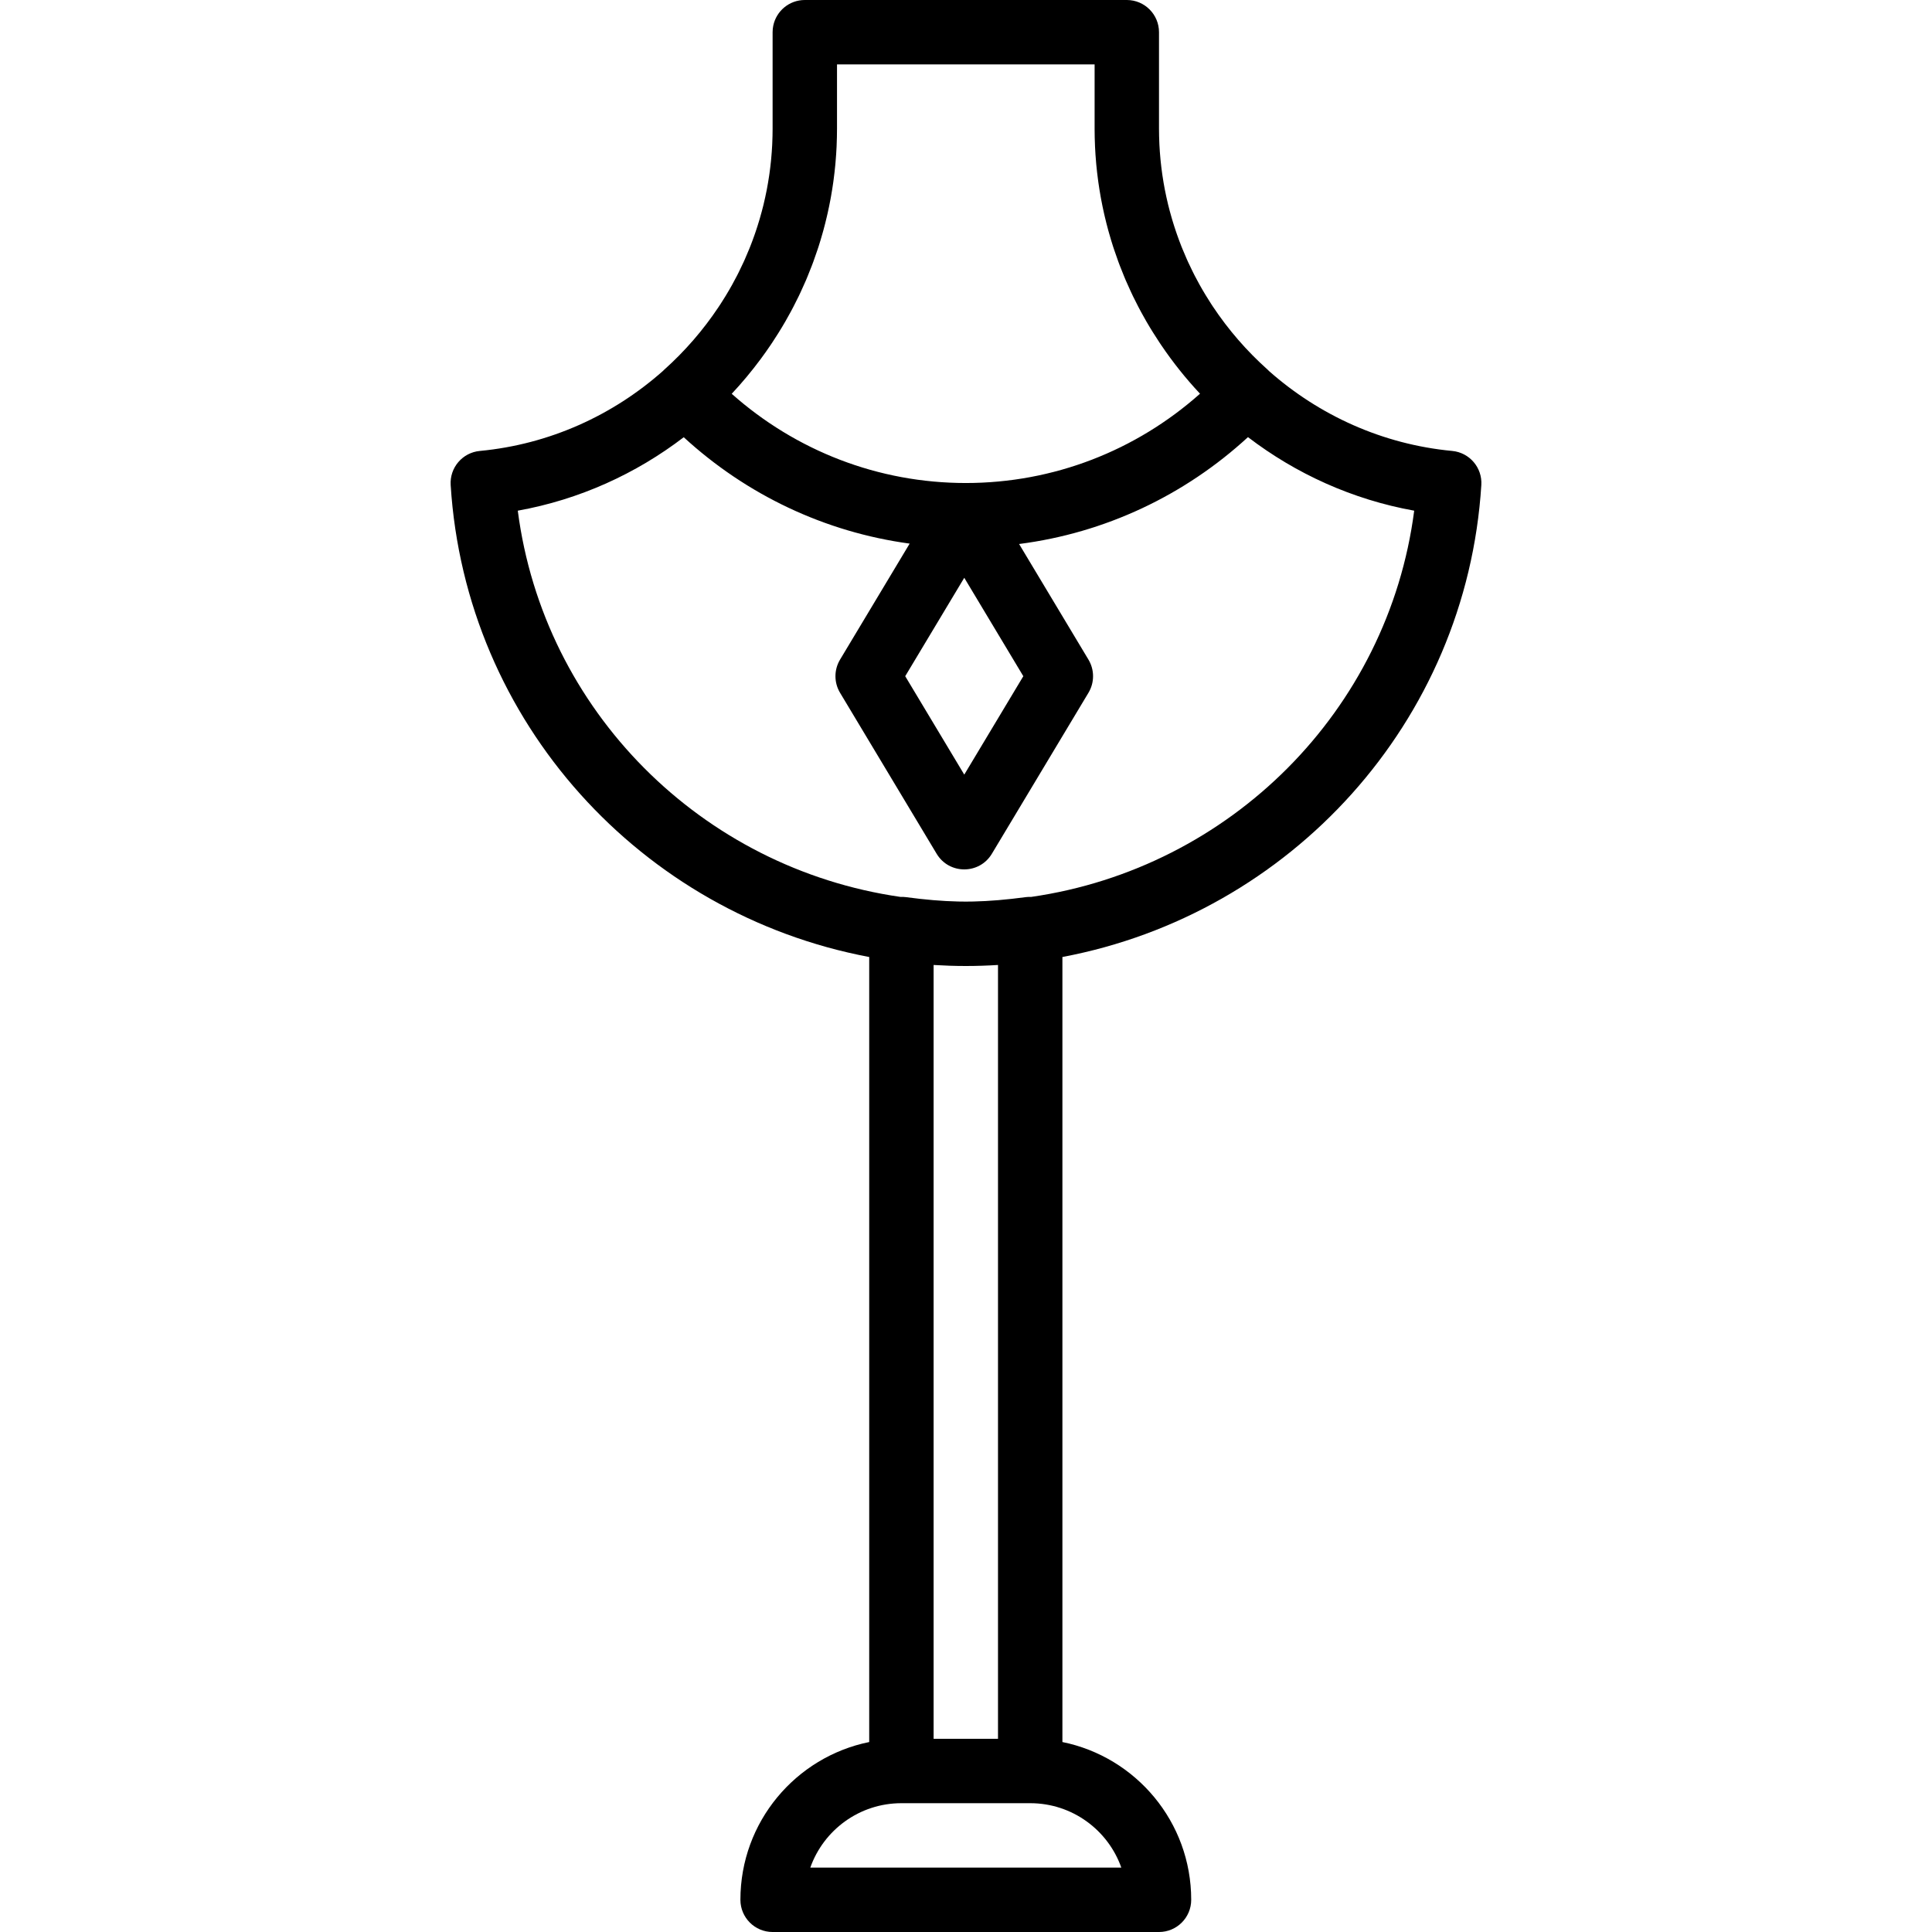 <?xml version="1.0" encoding="iso-8859-1"?>
<!-- Uploaded to: SVG Repo, www.svgrepo.com, Generator: SVG Repo Mixer Tools -->
<svg fill="#000000" height="800px" width="800px" version="1.1" id="Layer_1" xmlns="http://www.w3.org/2000/svg" xmlns:xlink="http://www.w3.org/1999/xlink" 
	 viewBox="0 0 512 512" xml:space="preserve">
<g>
	<g>
		<path d="M384.853,119.504c-18.528-1.749-35.323-9.481-48.53-21.157c-0.125-0.127-0.246-0.257-0.38-0.377
			c-5.584-4.99-10.451-10.623-14.519-16.741c-0.134-0.202-0.268-0.404-0.401-0.607c-0.516-0.791-1.016-1.591-1.505-2.397
			c-0.284-0.468-0.567-0.937-0.842-1.411c-0.265-0.456-0.526-0.915-0.783-1.375c-0.439-0.79-0.869-1.585-1.283-2.389
			c-0.185-0.357-0.362-0.719-0.541-1.078c-0.406-0.816-0.804-1.638-1.184-2.468c-0.133-0.289-0.263-0.58-0.392-0.871
			c-0.392-0.88-0.768-1.768-1.131-2.663c-0.097-0.24-0.198-0.479-0.293-0.72c-0.398-1.01-0.775-2.03-1.135-3.058
			c-0.088-0.25-0.175-0.5-0.261-0.751c-0.355-1.045-0.693-2.097-1.009-3.158c-0.064-0.215-0.125-0.432-0.187-0.648
			c-0.321-1.113-0.626-2.232-0.903-3.362c-0.026-0.106-0.048-0.212-0.074-0.318c-0.27-1.124-0.518-2.257-0.743-3.397
			c-0.026-0.129-0.054-0.257-0.079-0.386c-0.224-1.161-0.419-2.33-0.594-3.506c-0.029-0.196-0.06-0.391-0.088-0.588
			c-0.165-1.16-0.306-2.328-0.423-3.502c-0.019-0.194-0.037-0.388-0.055-0.582c-0.111-1.199-0.201-2.404-0.262-3.616
			c-0.007-0.132-0.01-0.264-0.016-0.396c-0.058-1.277-0.093-2.559-0.093-3.849v-25.6c0-4.713-3.82-8.533-8.533-8.533h-85.333
			c-4.125,0-7.565,2.926-8.36,6.816c-0.114,0.556-0.174,1.132-0.174,1.722v25.6c0,0.024-0.001,0.047-0.001,0.071
			c-0.001,1.23-0.035,2.453-0.088,3.671c-0.008,0.185-0.013,0.37-0.022,0.555c-0.059,1.171-0.146,2.335-0.252,3.494
			c-0.022,0.237-0.043,0.475-0.067,0.712c-0.114,1.138-0.25,2.27-0.409,3.395c-0.033,0.236-0.07,0.47-0.105,0.706
			c-0.171,1.142-0.36,2.279-0.576,3.406c-0.032,0.166-0.068,0.331-0.101,0.497c-0.215,1.086-0.45,2.165-0.706,3.236
			c-0.034,0.144-0.065,0.288-0.1,0.432c-0.271,1.107-0.569,2.203-0.883,3.294c-0.068,0.237-0.135,0.475-0.205,0.712
			c-0.311,1.049-0.644,2.089-0.994,3.121c-0.088,0.26-0.179,0.52-0.27,0.78c-0.358,1.023-0.732,2.038-1.128,3.044
			c-0.095,0.24-0.195,0.478-0.292,0.718c-0.364,0.901-0.743,1.796-1.137,2.682c-0.117,0.262-0.232,0.525-0.352,0.786
			c-0.394,0.864-0.807,1.719-1.229,2.568c-0.171,0.343-0.34,0.688-0.515,1.029c-0.424,0.825-0.864,1.641-1.314,2.451
			c-0.239,0.43-0.483,0.858-0.73,1.285c-0.328,0.567-0.664,1.128-1.004,1.686c-0.423,0.694-0.856,1.383-1.299,2.065
			c-0.185,0.286-0.373,0.57-0.562,0.853c-4.047,6.072-8.88,11.664-14.422,16.622c-0.108,0.096-0.202,0.201-0.304,0.301
			c-13.196,11.7-29.991,19.446-48.534,21.196c-4.588,0.433-8.003,4.43-7.715,9.029c3.94,62.921,50.578,113.713,110.917,125.079
			v208.043c-19.474,3.954-34.133,21.171-34.133,41.811c0,4.713,3.82,8.533,8.533,8.533h102.4c4.713,0,8.533-3.82,8.533-8.533
			c0-20.64-14.659-37.858-34.133-41.811V253.613c60.372-11.365,107.08-62.172,111.019-125.08
			C392.856,123.934,389.441,119.938,384.853,119.504z M271.189,179.2l-15.648,26.081L239.892,179.2l15.648-26.081L271.189,179.2z
			 M255.948,128.004c-23.217,0-45.049-8.553-62.036-23.644c2.732-2.916,5.29-5.991,7.672-9.205c0.046-0.062,0.092-0.124,0.137-0.186
			c0.806-1.093,1.59-2.201,2.354-3.326c0.186-0.274,0.372-0.548,0.556-0.823c0.543-0.817,1.074-1.642,1.594-2.474
			c0.333-0.532,0.663-1.066,0.986-1.603c0.313-0.521,0.623-1.044,0.927-1.571c0.481-0.835,0.95-1.676,1.407-2.523
			c0.247-0.458,0.49-0.919,0.73-1.381c0.477-0.917,0.943-1.839,1.392-2.77c0.192-0.397,0.377-0.798,0.564-1.198
			c0.466-0.999,0.923-2.004,1.357-3.018c0.14-0.327,0.272-0.659,0.409-0.988c0.403-0.97,0.793-1.945,1.166-2.927
			c0.132-0.348,0.263-0.697,0.392-1.047c0.379-1.031,0.739-2.068,1.085-3.112c0.095-0.287,0.195-0.572,0.287-0.861
			c0.368-1.143,0.709-2.296,1.036-3.454c0.089-0.314,0.18-0.627,0.266-0.942c0.315-1.156,0.607-2.32,0.881-3.49
			c0.075-0.319,0.15-0.638,0.222-0.958c0.266-1.183,0.51-2.373,0.734-3.568c0.057-0.306,0.113-0.612,0.167-0.918
			c0.218-1.225,0.415-2.455,0.589-3.691c0.038-0.271,0.072-0.542,0.108-0.814c0.169-1.282,0.318-2.568,0.439-3.86
			c0.02-0.217,0.036-0.434,0.055-0.651c0.118-1.354,0.214-2.712,0.278-4.077c0.006-0.138,0.009-0.277,0.015-0.416
			c0.061-1.428,0.096-2.861,0.098-4.299c0-0.025,0.002-0.05,0.002-0.076V17.071h68.266v17.067c0,1.506,0.037,3.006,0.103,4.502
			c0.003,0.076,0.005,0.151,0.008,0.227c0.066,1.417,0.165,2.828,0.289,4.234c0.014,0.164,0.026,0.328,0.042,0.492
			c0.124,1.337,0.279,2.668,0.455,3.994c0.03,0.226,0.059,0.453,0.09,0.679c0.178,1.275,0.382,2.544,0.608,3.807
			c0.048,0.267,0.096,0.534,0.146,0.801c0.23,1.228,0.481,2.451,0.756,3.666c0.065,0.289,0.133,0.576,0.2,0.864
			c0.281,1.195,0.58,2.385,0.903,3.567c0.08,0.292,0.164,0.582,0.247,0.873c0.333,1.176,0.68,2.346,1.055,3.507
			c0.089,0.275,0.184,0.547,0.275,0.821c0.352,1.061,0.719,2.116,1.105,3.164c0.126,0.341,0.254,0.681,0.383,1.021
			c0.373,0.98,0.763,1.952,1.165,2.919c0.143,0.343,0.282,0.688,0.429,1.03c0.426,0.993,0.874,1.976,1.331,2.955
			c0.194,0.416,0.387,0.832,0.587,1.246c0.44,0.91,0.897,1.813,1.364,2.71c0.254,0.488,0.511,0.975,0.772,1.458
			c0.442,0.817,0.895,1.629,1.36,2.434c0.327,0.567,0.661,1.129,0.998,1.689c0.252,0.417,0.509,0.831,0.767,1.245
			c0.603,0.971,1.22,1.931,1.854,2.881c0.111,0.166,0.223,0.33,0.335,0.495c3.093,4.576,6.538,8.897,10.308,12.917
			C301.037,119.442,279.191,128.004,255.948,128.004z M297.159,494.933h-82.419c3.515-9.942,12.998-17.067,24.143-17.067h34.133
			C284.161,477.867,293.644,484.991,297.159,494.933z M264.482,460.8h-17.067V255.729c2.824,0.173,5.667,0.271,8.533,0.271
			c2.866,0,5.709-0.098,8.533-0.271V460.8z M273.307,237.686c-0.465-0.015-0.935-0.005-1.414,0.058
			c-5.153,0.683-9.656,1.073-13.952,1.166c-0.664,0.011-1.327,0.023-1.993,0.023c-0.666,0-1.329-0.012-1.992-0.023
			c-4.301-0.093-8.812-0.483-13.951-1.166c-0.478-0.063-0.947-0.074-1.412-0.059c-52.678-7.605-94.505-49.308-101.374-102.349
			c16.337-2.939,31.312-9.775,43.981-19.466c16.63,15.271,37.409,25.149,59.869,28.193l-18.448,30.746
			c-1.621,2.702-1.621,6.078,0,8.781l25.6,42.667c3.314,5.524,11.32,5.524,14.635,0l25.6-42.667c1.621-2.702,1.621-6.078,0-8.781
			l-18.385-30.642c22.773-2.924,43.844-12.865,60.657-28.324c12.69,9.704,27.691,16.551,44.05,19.493
			C367.905,188.362,326.014,230.08,273.307,237.686z"/>
	</g>
</g>
</svg>